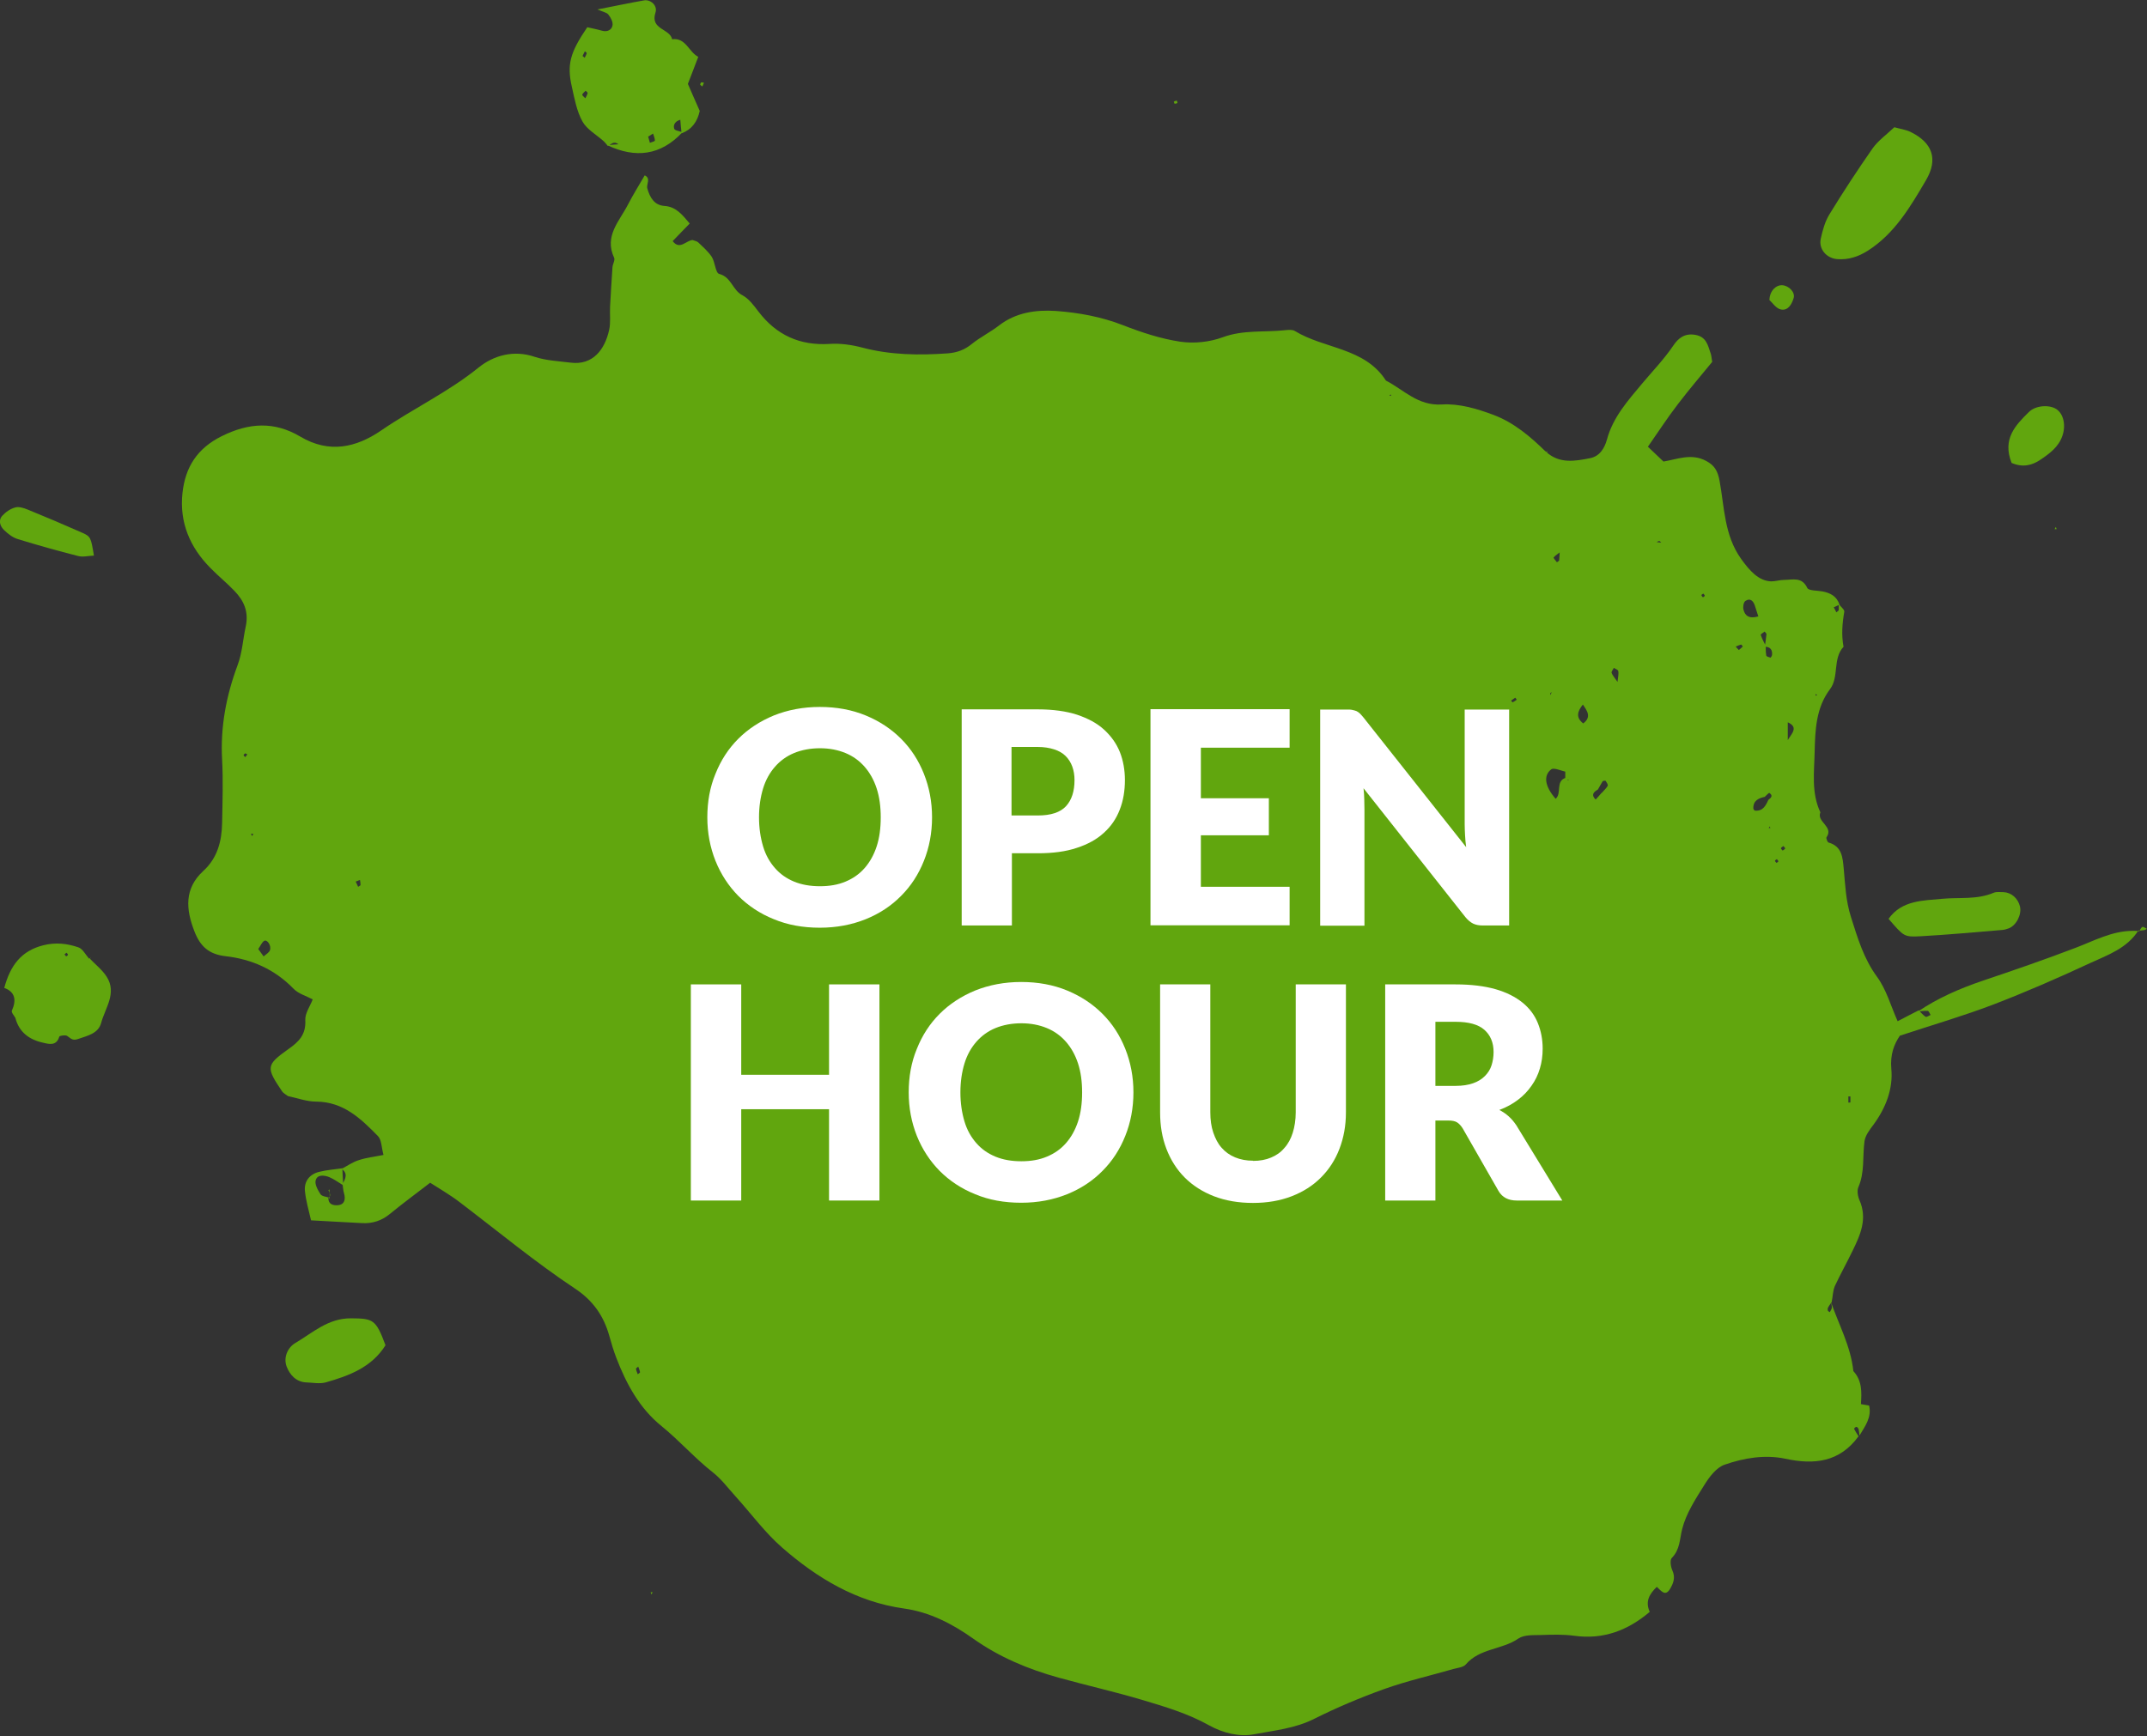 <svg xmlns="http://www.w3.org/2000/svg" id="Capa_2" data-name="Capa 2" viewBox="0 0 115.89 93.74"><rect x="0" y="0" width="115.89" height="93.74" fill="#333333" stroke="none"/><defs><style>      .cls-1 {        fill: #61a60e;      }      .cls-2 {        fill: #fff;      }    </style></defs><g id="Capa_1-2" data-name="Capa 1"><g><g><path class="cls-1" d="M83.46,24.4c.71.65,1.55.5,2.36.34.53-.1.79-.54.92-1.01.32-1.2,1.14-2.11,1.89-3.01.57-.68,1.19-1.32,1.69-2.06.27-.4.61-.68,1.19-.58.61.11.68.58.83,1.01.04.11.04.23.08.45-.59.72-1.24,1.48-1.85,2.28-.57.74-1.08,1.53-1.62,2.3.27.26.52.5.84.8.7-.11,1.51-.47,2.31-.03.43.23.62.52.72,1.08.26,1.42.25,2.92,1.15,4.19.47.66.96,1.21,1.64,1.23.23,0,.47-.08.7-.08.45,0,.95-.18,1.24.43.07.16.53.14.81.19.43.08.79.26.93.72-.1.05-.2.09-.31.14.05.09.1.18.14.27.04-.04.12-.07.13-.12.01-.11,0-.22,0-.33.1.14.32.31.3.42-.11.63-.16,1.26-.04,1.89-.6.65-.23,1.63-.73,2.29-.77,1.02-.8,2.24-.83,3.38-.02,1.07-.19,2.22.31,3.27-.22.52.74.77.33,1.35-.03.05.05.26.11.28.73.21.76.8.82,1.41.08.87.11,1.73.39,2.61.36,1.14.69,2.25,1.4,3.22.52.71.74,1.56,1.12,2.41.43-.23.79-.41,1.14-.59.12.12.23.26.37.35.05.03.18-.06.27-.1-.05-.08-.1-.22-.16-.22-.17-.01-.35.02-.53.04,1.07-.73,2.25-1.24,3.48-1.66,1.69-.57,3.38-1.15,5.05-1.79,1-.38,1.94-.9,3.05-.91.12,0,.24,0,.36.01l-.03-.04c-.61.97-1.65,1.33-2.61,1.77-1.72.8-3.46,1.56-5.23,2.24-1.6.61-3.25,1.09-5.04,1.68-.31.46-.53,1.01-.46,1.8.1,1.07-.3,2.1-.96,3-.21.28-.45.59-.49.91-.11.82.02,1.67-.33,2.47-.08.19-.03.5.06.7.44,1,.05,1.87-.37,2.73-.31.64-.66,1.27-.96,1.91-.11.26-.11.57-.17.86-.06.1-.14.19-.19.29-.03.05-.03.12-.02.17.01.04.08.06.11.09.04-.09.11-.17.11-.26,0-.11-.04-.23-.07-.35.43,1.26,1.09,2.44,1.23,3.79.48.52.45,1.14.41,1.78,0,.01.29.05.44.08.15.64-.22,1.12-.52,1.62-.01-.11-.02-.24-.05-.35-.01-.05-.08-.12-.12-.12-.04,0-.13.09-.12.11.07.14.16.27.24.4-1.02,1.4-2.39,1.55-3.96,1.21-1.1-.23-2.22-.04-3.26.32-.45.15-.84.67-1.11,1.11-.47.75-.98,1.53-1.19,2.37-.14.55-.11,1.1-.56,1.56-.11.11-.06.47.03.67.18.39.05.71-.13,1.01-.26.42-.47.09-.71-.12-.39.38-.64.78-.38,1.35-1.18,1-2.5,1.51-4.08,1.29-.59-.08-1.19-.06-1.79-.04-.41.01-.91-.02-1.22.19-.88.61-2.09.52-2.84,1.4-.13.15-.42.18-.65.24-1.25.36-2.53.65-3.76,1.09-1.28.46-2.54.99-3.76,1.6-1.04.53-2.17.63-3.26.84-.78.15-1.66-.06-2.42-.48-1.14-.64-2.39-1.01-3.63-1.38-1.48-.44-2.99-.78-4.47-1.19-1.66-.46-3.23-1.11-4.66-2.13-1.1-.78-2.33-1.42-3.71-1.61-2.57-.36-4.69-1.64-6.58-3.29-.93-.81-1.68-1.84-2.52-2.77-.4-.44-.76-.93-1.22-1.29-.98-.77-1.8-1.71-2.77-2.5-1.18-.95-1.9-2.27-2.44-3.68-.15-.39-.27-.79-.38-1.19-.3-1.07-.87-1.9-1.83-2.54-2.17-1.44-4.18-3.11-6.26-4.69-.51-.39-1.07-.71-1.58-1.04-.79.61-1.5,1.13-2.18,1.69-.44.36-.93.52-1.49.49-.89-.04-1.77-.1-2.76-.15-.13-.56-.28-1.07-.33-1.59-.05-.52.26-.91.78-1.03.4-.1.82-.13,1.24-.19.01.31.03.61.05.92-.25-.15-.49-.33-.75-.44-.27-.11-.65-.16-.74.17-.06.22.12.53.26.75.08.12.31.13.47.19l-.04-.04c-.04.41.28.47.53.44.35-.04.4-.33.31-.64-.05-.16-.05-.33-.08-.49.15-.29.31-.58-.05-.83.31-.16.6-.37.93-.47.39-.13.8-.18,1.33-.28-.11-.41-.1-.82-.3-1.02-.92-.94-1.86-1.85-3.33-1.86-.52,0-1.05-.2-1.53-.3-.13-.1-.25-.16-.31-.25-.87-1.29-.88-1.42.33-2.28.59-.41.96-.8.92-1.57-.02-.37.26-.75.4-1.12-.36-.19-.79-.31-1.05-.59-1.01-1.04-2.26-1.58-3.64-1.74-.92-.1-1.38-.54-1.69-1.33-.47-1.2-.56-2.32.47-3.27.77-.7,1-1.61,1.02-2.59.02-1.14.06-2.28,0-3.41-.1-1.77.22-3.46.83-5.1.26-.69.29-1.39.44-2.08.18-.81-.09-1.41-.6-1.94-.41-.43-.88-.81-1.3-1.24-1.11-1.12-1.68-2.46-1.51-4.05.15-1.39.79-2.41,2.12-3.07,1.47-.73,2.84-.81,4.25.03,1.54.91,2.99.6,4.36-.34,1.72-1.18,3.62-2.07,5.26-3.4.81-.65,1.89-.96,3.03-.57.61.2,1.28.23,1.92.31,1.22.16,1.86-.72,2.09-1.76.09-.4.03-.83.05-1.25.04-.71.08-1.42.13-2.13.01-.18.15-.39.09-.52-.55-1.18.29-1.98.75-2.88.27-.52.58-1.02.9-1.57.35.16.08.48.14.7.14.5.38.91.92.95.62.04.95.45,1.37.95-.31.31-.61.63-.92.95.38.5.72-.03,1.07-.06.1.04.24.06.31.13.26.25.54.49.73.78.18.28.2.87.4.92.66.17.72.88,1.25,1.15.34.18.61.54.86.87.97,1.28,2.24,1.86,3.85,1.76.59-.04,1.2.05,1.77.2,1.52.4,3.05.42,4.61.31.5-.04.91-.19,1.3-.51.46-.37,1.01-.64,1.47-1,.91-.7,1.99-.85,3.06-.78,1.23.09,2.45.31,3.63.77,1,.39,2.03.73,3.09.89.74.11,1.59.02,2.29-.24,1.11-.41,2.24-.26,3.36-.38.18-.02.4-.04.53.04,1.6.98,3.77.89,4.92,2.68.97.5,1.72,1.37,3.02,1.29.92-.06,1.9.23,2.78.56,1.1.41,2.01,1.18,2.85,2.01l-.04-.04h.02ZM98.89,49.91l.05.04h-.1v-.1s.05.06.05.06h0ZM83.78,37.27l.05.05s-.1.05-.14.1c-.02.02,0,.07.01.11.03-.09.05-.17.08-.26h0ZM84.21,29.81c-.12.1-.26.18-.35.29-.02.02.11.17.18.26.04-.04.11-.06.12-.1.02-.16.02-.32.03-.49.04-.03.08-.05.12-.08-.03.04-.06.08-.09.12ZM95.26,34.92c.03-.23.07-.45.09-.68,0-.04-.06-.09-.1-.14-.07.06-.22.14-.21.18.07.2.17.4.27.59,0,.18,0,.36.03.53.01.05.15.08.23.11.01,0,.07-.09.08-.14.03-.28-.09-.45-.39-.45h0ZM86.46,42.81c.11-.13.24-.24.32-.38.03-.06-.06-.19-.11-.27-.01-.02-.14,0-.16.02-.09.14-.17.3-.26.45-.25.14-.37.3-.12.54.11-.12.22-.24.32-.36h0ZM95.28,43.02c-.35.07-.65.2-.64.63,0,.04.06.12.1.12.42.03.57-.27.71-.58.14-.11.28-.23.05-.38-.02-.01-.15.13-.23.2h0ZM84.54,42s.05.08.08.12c.01.01.05,0,.08,0-.07-.02-.14-.04-.21-.07v-.43h.1s-.06.05-.06.05c-.27-.05-.65-.24-.8-.13-.45.35-.32.95.24,1.59.35-.3-.03-.96.56-1.14h0ZM94.91,33.28c-.08-.25-.14-.42-.19-.59-.09-.27-.27-.41-.51-.24-.1.07-.14.32-.1.47.08.31.28.51.81.36h0ZM13.94,51.24c.11.15.2.27.29.4.12-.11.29-.2.34-.33.09-.26-.15-.6-.31-.51-.13.08-.19.26-.32.44ZM87.31,36.82c.03-.29.07-.45.04-.59-.01-.07-.15-.11-.24-.17-.04.09-.14.2-.12.27.05.14.16.25.32.49ZM96.5,39.96c.19-.33.61-.69,0-.96v.96ZM85.44,38.04c-.28.35-.41.69.02,1.02.46-.35.21-.68-.02-1.02ZM81.57,37.83s.07.1.08.09c.08-.04.15-.09.22-.14-.03-.04-.05-.08-.08-.11-.08.05-.15.11-.23.16h0ZM93.85,35.1c.08-.06.15-.12.22-.19,0,0-.07-.12-.09-.11-.1.03-.19.07-.29.11.05.06.11.13.17.19ZM99.78,59.53s.1,0,.1-.01c0-.11,0-.22,0-.32-.04,0-.08,0-.11,0v.33ZM34.42,74.2s.13-.08.13-.11c-.02-.1-.06-.2-.1-.3-.04.04-.12.08-.12.11.01.1.06.2.09.29ZM89.42,29.27c.08.01.17.02.25.03-.04-.03-.07-.09-.11-.09-.04,0-.09.04-.14.06ZM19.2,47.6c.04.09.09.18.13.28.04-.03.12-.06.13-.09,0-.09-.01-.18-.03-.28-.08.03-.15.06-.23.09h0ZM91.92,32.25s.1-.05.1-.09c0-.03-.05-.07-.08-.11-.04.03-.1.05-.1.09,0,.03.05.07.08.11ZM98.09,37.53l-.09-.06v.09s.09-.03.09-.03ZM13.25,40.67s-.1.06-.1.1.06.07.09.11c.04-.05.07-.1.11-.15-.03-.02-.07-.04-.1-.05h0ZM75.06,21.29l-.06.08h.09s-.03-.08-.03-.08h0ZM95.52,44.63l-.05.08h.09s-.03-.08-.03-.08ZM13.6,45.14l.08-.11-.13-.02.05.13ZM96.23,45.92s.12-.07.13-.11c0-.04-.07-.09-.1-.13-.04.04-.12.08-.13.12,0,.04.07.09.1.13ZM95.91,46.39s-.1.05-.1.09c0,.03.05.07.08.11.04-.03.1-.05.1-.09,0-.03-.05-.07-.08-.11Z"></path><path class="cls-1" d="M32.81,7.88c-.08-.09-.15-.19-.23-.26-.39-.35-.9-.63-1.14-1.06-.31-.56-.43-1.23-.57-1.86-.28-1.22-.1-1.86.83-3.23.24.06.53.11.8.19.28.08.52-.05.56-.28.04-.18-.09-.43-.22-.59-.09-.12-.3-.15-.59-.28.92-.18,1.72-.35,2.52-.49.34-.06.74.28.61.66-.3.92.78.86.9,1.44.74-.1.89.68,1.41.95-.19.49-.37.98-.56,1.46.23.52.43,1,.64,1.46-.13.59-.43,1-.98,1.21-.03-.25-.05-.5-.07-.75l.11-.08-.08.09c-.26.06-.43.24-.36.49.03.1.29.13.45.19-1.18,1.26-2.54,1.42-4.06.7.2-.02.4-.04.6-.05-.24-.2-.39,0-.56.09h0ZM34.99,7.39c.03.11.06.22.09.32.1-.04.27-.08.27-.12,0-.12-.06-.25-.1-.38-.09.06-.18.12-.27.17ZM31.6,5.3c.05-.1.1-.19.12-.28,0-.03-.07-.08-.11-.12-.06.07-.16.13-.18.21-.01.05.1.12.16.19h0ZM31.44,3.02s.08.06.12.1c.04-.08.09-.17.11-.25,0-.03-.07-.07-.1-.1-.04.09-.08.17-.13.26h0Z"></path><path class="cls-1" d="M102.25,6.87c.32.09.62.13.87.25,1.19.58,1.51,1.47.84,2.61-.84,1.43-1.68,2.87-3.13,3.8-.52.33-1.06.51-1.67.46-.58-.05-1-.55-.88-1.1.1-.46.23-.93.47-1.32.74-1.21,1.52-2.4,2.33-3.56.3-.42.75-.74,1.16-1.13Z"></path><path class="cls-1" d="M4.83,51.74c.31.33.69.62.93,1,.56.88-.08,1.68-.3,2.49-.15.57-.73.69-1.25.87-.31.11-.4-.05-.59-.17-.1-.06-.4-.01-.42.04-.15.51-.54.41-.87.33-.74-.16-1.3-.56-1.5-1.34l.08-.07-.06.1c-.08-.14-.25-.33-.21-.42.26-.58.17-1.02-.41-1.23.33-1.22.92-2,2.1-2.3.67-.17,1.29-.1,1.9.11.24.08.39.41.59.62v-.03s.01,0,.01,0ZM3.48,51.53s.06.07.09.11c.04-.03.1-.06.1-.09,0-.03-.05-.07-.08-.11-.04.03-.07.06-.11.09h0Z"></path><path class="cls-1" d="M20.81,72.63c-.74,1.19-1.96,1.65-3.23,2.01-.33.09-.7.01-1.06,0-.55-.03-.88-.42-1.05-.86-.18-.49.06-1.02.46-1.26.95-.56,1.78-1.35,3.02-1.34,1.19.01,1.34.05,1.86,1.46Z"></path><path class="cls-1" d="M101.94,49.61c.72-1.01,1.86-.98,2.88-1.08.93-.09,1.89.06,2.8-.33.15-.06.35-.03.53-.03.42.02.77.33.88.76.11.43-.18,1.02-.59,1.19-.11.04-.23.08-.35.09-1.47.12-2.94.26-4.41.34-.91.05-.91.02-1.74-.94h0Z"></path><path class="cls-1" d="M5.06,30c-.29.01-.59.09-.85.02-1.09-.28-2.17-.58-3.24-.91-.27-.08-.52-.27-.73-.47-.23-.21-.35-.53-.12-.79.18-.2.44-.38.7-.45.2-.06.47.03.69.12.98.4,1.97.82,2.94,1.25.45.2.46.27.62,1.23h0Z"></path><path class="cls-1" d="M108.58,24.99c-.51-1.29.21-2.03.93-2.74.37-.37,1.11-.41,1.49-.16.39.26.52.88.32,1.45-.21.6-.69.95-1.18,1.28-.47.32-.97.43-1.57.17Z"></path><path class="cls-1" d="M95.51,16.19c.02-.5.36-.81.7-.79.36.03.69.38.61.68-.1.35-.31.71-.69.63-.26-.05-.47-.38-.63-.52h0Z"></path><path class="cls-1" d="M37.79,4.57s.03-.11.06-.12c.04-.01.1.01.15.02-.03.07-.06.14-.09.2-.04-.03-.08-.06-.12-.1Z"></path><path class="cls-1" d="M115.46,50.29c.06-.08.1-.2.18-.24.05-.03.16.06.24.1-.05.03-.09.06-.14.07-.1.02-.21.02-.32.03l.03.04Z"></path><path class="cls-1" d="M63.37,5.48c.05-.02.1-.04.15-.05.01.05.05.12.03.13-.04.03-.1.04-.15.04-.01,0-.03-.08-.04-.12Z"></path><path class="cls-1" d="M110.97,28.45l.04.12h-.11s.07-.12.07-.12Z"></path><path class="cls-1" d="M35.16,86.09l-.04-.12h.11s-.07.12-.07.12Z"></path><path class="cls-1" d="M4.82,51.77s.07-.04.11-.06c-.03.01-.07.02-.1.03v.03Z"></path><path class="cls-1" d="M83.49,24.44l.04-.08-.08.04.04.04Z"></path><path class="cls-1" d="M17.8,64.72c0-.17-.01-.33-.02-.5l-.05.04c.03.09.08.17.09.26,0,.05-.04.11-.06.16l.04.04Z"></path></g><g><path class="cls-2" d="M50.31,44.13c0,.84-.15,1.63-.44,2.35-.29.73-.7,1.36-1.23,1.89-.53.54-1.17.96-1.91,1.26-.75.3-1.57.46-2.48.46s-1.74-.15-2.48-.46c-.75-.3-1.39-.73-1.92-1.26-.53-.54-.94-1.17-1.23-1.89-.29-.73-.44-1.51-.44-2.35s.14-1.63.44-2.35c.29-.73.7-1.36,1.23-1.89.53-.53,1.17-.95,1.92-1.26.75-.3,1.58-.46,2.48-.46s1.73.15,2.48.46c.75.31,1.38.73,1.91,1.26s.94,1.16,1.23,1.89c.29.73.44,1.51.44,2.35ZM47.54,44.13c0-.58-.07-1.1-.22-1.56-.15-.46-.37-.85-.65-1.17s-.62-.57-1.03-.74c-.41-.17-.87-.26-1.38-.26s-.99.09-1.4.26c-.41.17-.75.42-1.03.74s-.5.71-.64,1.17-.22.98-.22,1.56.08,1.1.22,1.57.36.85.64,1.17.62.56,1.03.73c.41.17.88.25,1.4.25s.98-.08,1.38-.25c.41-.17.75-.41,1.03-.73s.5-.71.65-1.17c.15-.46.22-.98.22-1.57Z"></path><path class="cls-2" d="M56.02,38.3c.82,0,1.53.1,2.12.29.59.2,1.08.46,1.46.81s.66.74.85,1.21c.18.46.27.97.27,1.51,0,.58-.09,1.12-.28,1.6-.19.49-.47.9-.86,1.25-.38.35-.87.62-1.46.81-.59.2-1.29.29-2.09.29h-1.41v3.9h-2.71v-11.67h4.12ZM56.02,44.03c.71,0,1.21-.17,1.52-.5.31-.34.46-.81.46-1.41,0-.27-.04-.51-.12-.73-.08-.22-.2-.41-.36-.57-.16-.16-.37-.28-.62-.36-.25-.08-.54-.13-.89-.13h-1.41v3.7h1.41Z"></path><path class="cls-2" d="M64.82,40.38v2.72h3.67v2h-3.67v2.78h4.79v2.08h-7.51v-11.67h7.51v2.08h-4.79Z"></path><path class="cls-2" d="M81.46,38.3v11.67h-1.41c-.21,0-.38-.03-.53-.1-.14-.07-.28-.18-.42-.35l-5.5-6.96c.02.21.04.41.04.61,0,.19.01.38.01.55v6.26h-2.39v-11.67h1.43c.12,0,.22,0,.3.02s.15.03.22.06c.06.03.13.07.18.12s.12.12.2.22l5.55,7.01c-.03-.22-.05-.44-.06-.65s-.02-.41-.02-.6v-6.18h2.39Z"></path><path class="cls-2" d="M47.47,53.15v11.67h-2.72v-4.93h-4.74v4.93h-2.72v-11.67h2.72v4.88h4.74v-4.88h2.72Z"></path><path class="cls-2" d="M61.18,58.98c0,.84-.15,1.63-.44,2.35-.29.73-.7,1.36-1.23,1.89-.53.54-1.17.96-1.91,1.26-.75.3-1.57.46-2.48.46s-1.74-.15-2.48-.46c-.75-.3-1.39-.73-1.92-1.26-.53-.54-.94-1.17-1.23-1.89-.29-.73-.44-1.51-.44-2.35s.14-1.63.44-2.35c.29-.73.7-1.36,1.23-1.89.53-.53,1.17-.95,1.92-1.26.75-.3,1.58-.46,2.48-.46s1.73.15,2.48.46c.75.31,1.38.73,1.91,1.26s.94,1.16,1.23,1.89c.29.73.44,1.51.44,2.35ZM58.41,58.98c0-.58-.07-1.1-.22-1.56-.15-.46-.37-.85-.65-1.17s-.62-.57-1.03-.74c-.41-.17-.87-.26-1.38-.26s-.99.09-1.4.26c-.41.17-.75.42-1.03.74s-.5.71-.64,1.17-.22.98-.22,1.56.08,1.1.22,1.57.36.85.64,1.17.62.56,1.03.73c.41.17.88.25,1.4.25s.98-.08,1.38-.25c.41-.17.75-.41,1.03-.73s.5-.71.65-1.17c.15-.46.22-.98.22-1.57Z"></path><path class="cls-2" d="M67.64,62.68c.36,0,.69-.06.97-.18.29-.12.53-.29.72-.52.2-.22.35-.5.45-.82.1-.32.16-.69.16-1.1v-6.91h2.71v6.91c0,.72-.12,1.37-.35,1.97-.23.6-.56,1.11-1,1.55s-.96.77-1.58,1.01-1.32.36-2.09.36-1.48-.12-2.1-.36c-.62-.24-1.15-.58-1.58-1.01-.43-.43-.76-.95-.99-1.55-.23-.6-.34-1.25-.34-1.97v-6.91h2.71v6.9c0,.41.05.78.16,1.1s.25.6.45.82c.2.23.44.4.73.52.29.12.61.18.97.18Z"></path><path class="cls-2" d="M84.32,64.82h-2.45c-.45,0-.78-.17-.98-.51l-1.94-3.39c-.09-.14-.19-.25-.3-.32-.11-.07-.27-.1-.48-.1h-.69v4.32h-2.71v-11.67h3.8c.84,0,1.56.09,2.16.26.59.17,1.08.42,1.46.73.38.31.65.68.82,1.1.17.42.26.88.26,1.38,0,.38-.05.74-.15,1.07-.1.34-.25.65-.45.93-.2.29-.44.54-.73.76s-.63.41-1.01.55c.18.09.34.2.5.34.16.14.29.3.42.49l2.48,4.06ZM78.57,58.63c.37,0,.68-.05.94-.14.26-.09.47-.22.64-.39.17-.17.29-.36.36-.58.07-.22.11-.46.11-.72,0-.51-.17-.91-.5-1.2s-.85-.43-1.55-.43h-1.09v3.46h1.09Z"></path></g></g></g></svg>